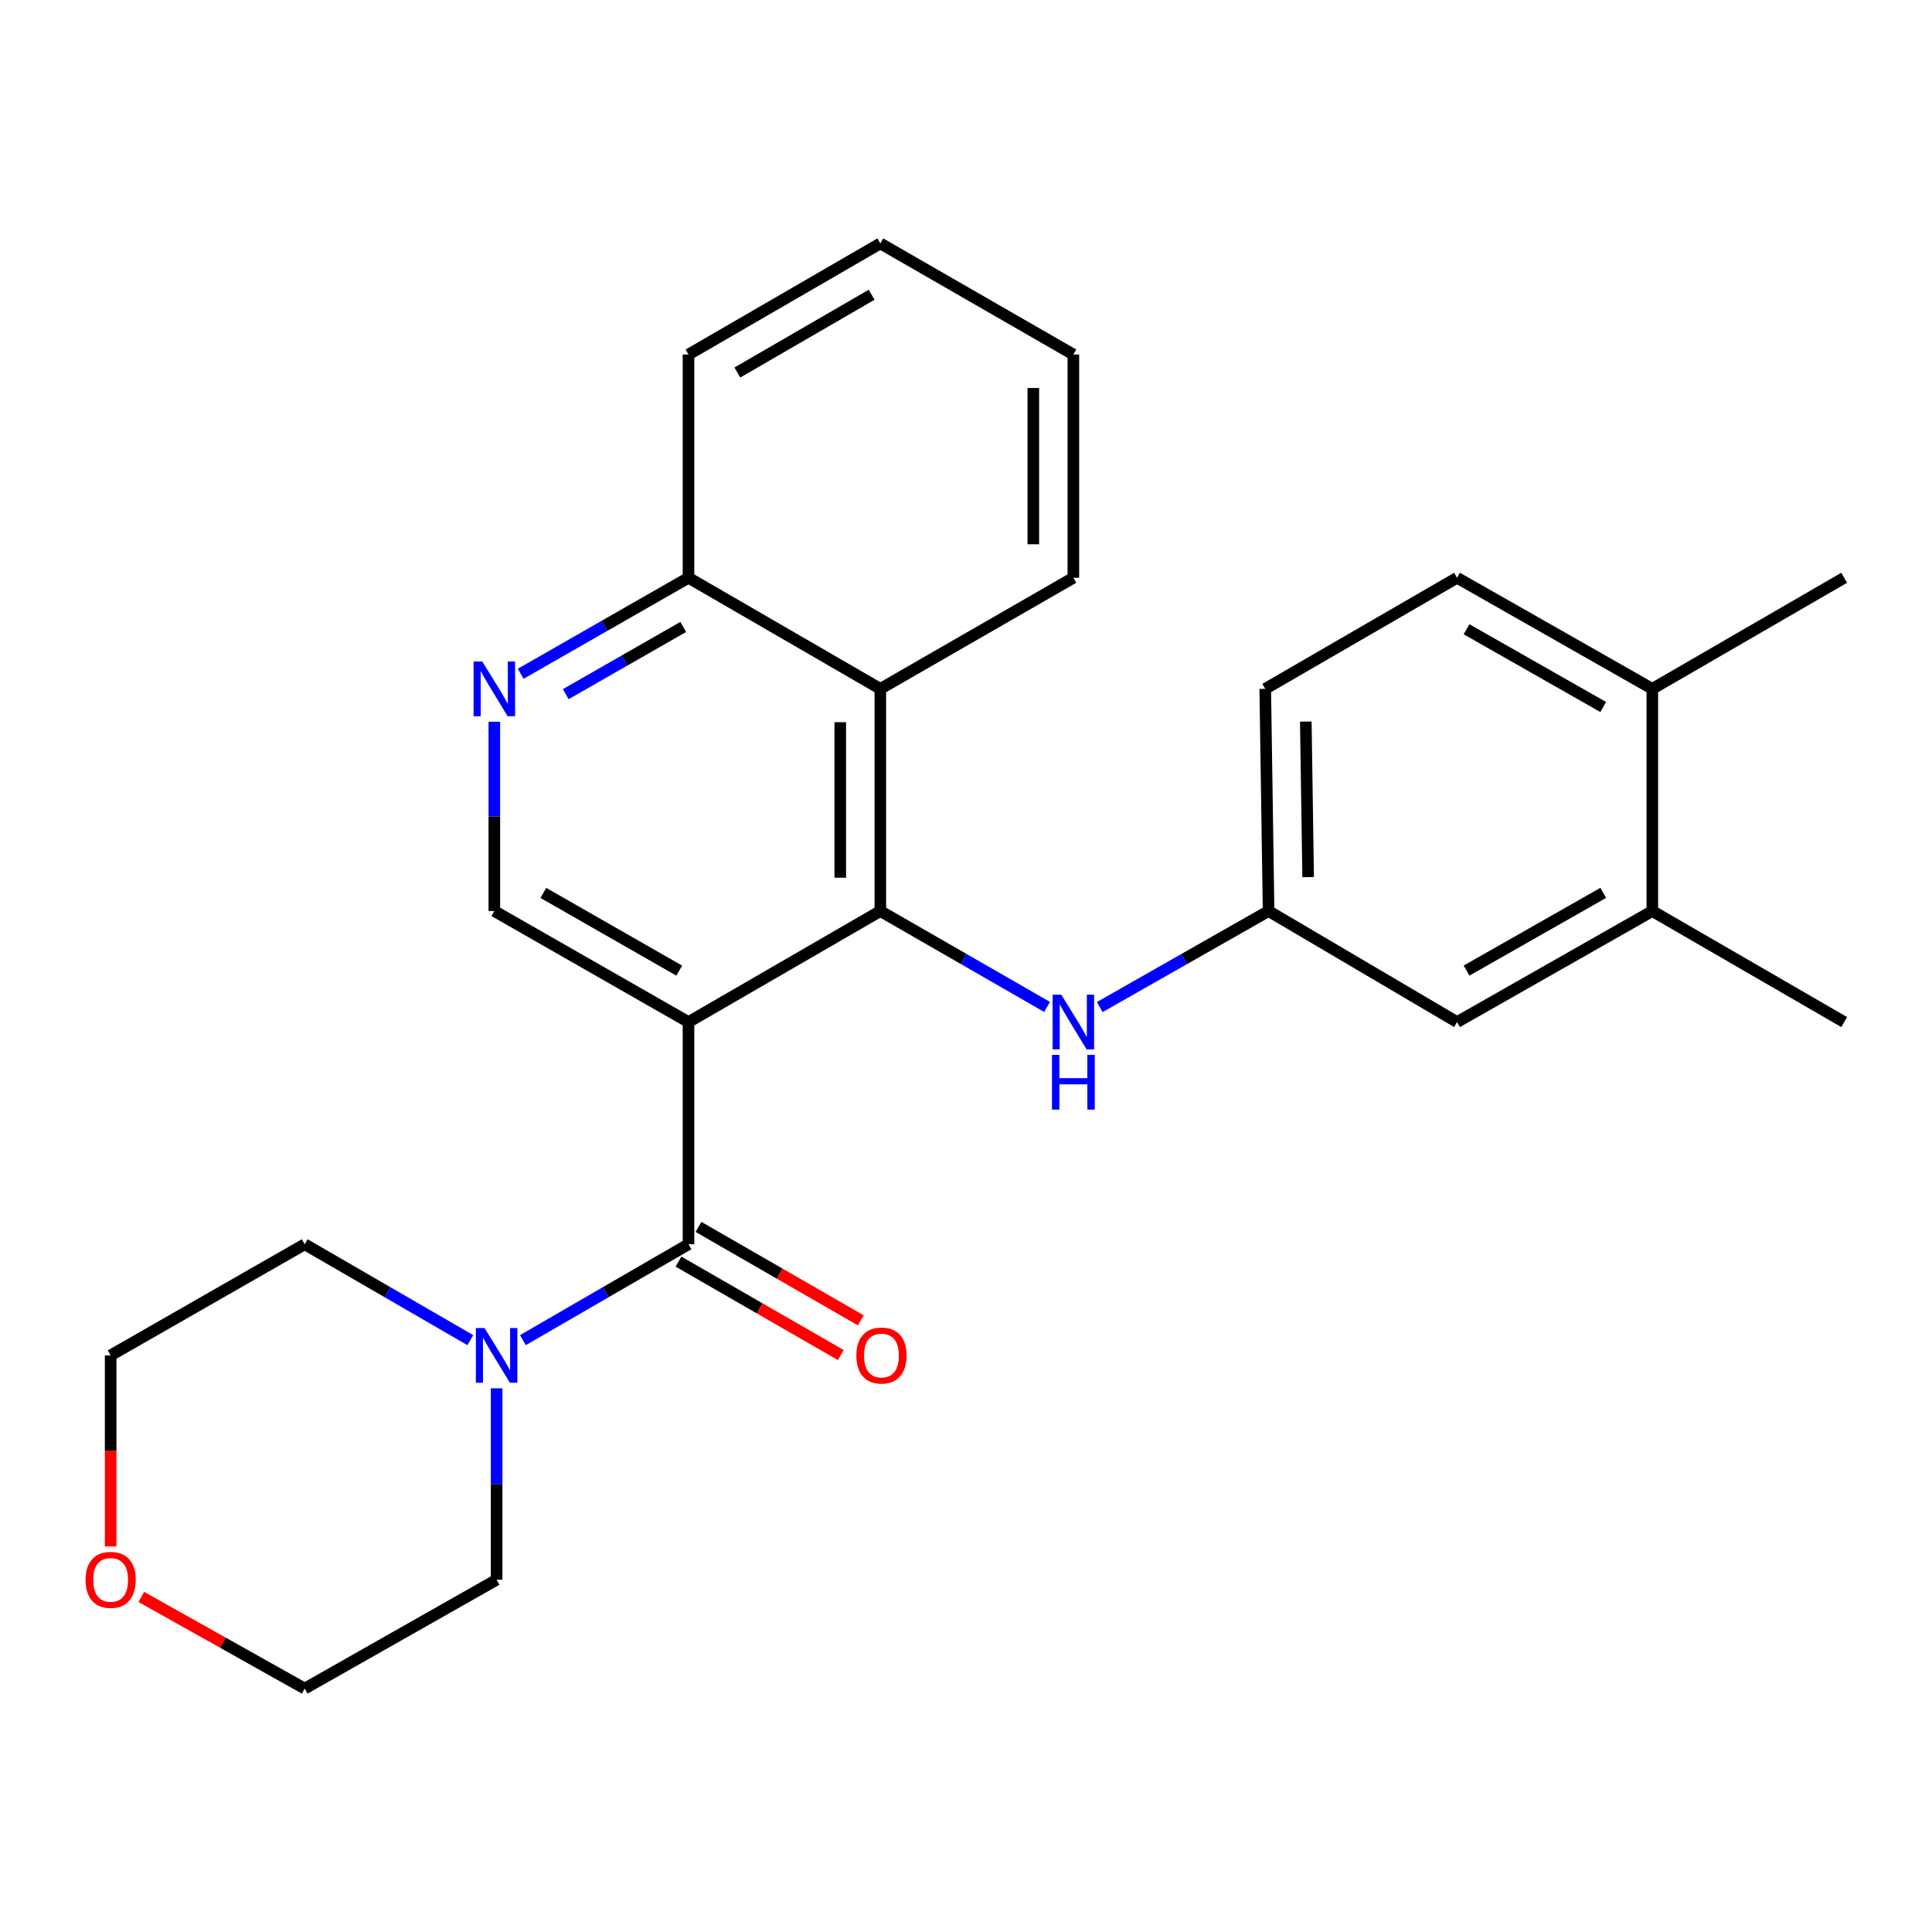 <?xml version='1.0' encoding='iso-8859-1'?>
<svg version='1.1' baseProfile='full'
              xmlns='http://www.w3.org/2000/svg'
                      xmlns:rdkit='http://www.rdkit.org/xml'
                      xmlns:xlink='http://www.w3.org/1999/xlink'
                  xml:space='preserve'
width='1000px' height='1000px' viewBox='0 0 1000 1000'>
<!-- END OF HEADER -->
<rect style='opacity:1.0;fill:#FFFFFF;stroke:none' width='1000' height='1000' x='0' y='0'> </rect>
<path class='bond-0' d='M 356.362,529.02 L 455.656,471.556' style='fill:none;fill-rule:evenodd;stroke:#000000;stroke-width:6px;stroke-linecap:butt;stroke-linejoin:miter;stroke-opacity:1' />
<path class='bond-1' d='M 356.362,529.02 L 356.362,644.028' style='fill:none;fill-rule:evenodd;stroke:#000000;stroke-width:6px;stroke-linecap:butt;stroke-linejoin:miter;stroke-opacity:1' />
<path class='bond-4' d='M 356.362,529.02 L 255.87,471.556' style='fill:none;fill-rule:evenodd;stroke:#000000;stroke-width:6px;stroke-linecap:butt;stroke-linejoin:miter;stroke-opacity:1' />
<path class='bond-4' d='M 351.582,502.399 L 281.238,462.174' style='fill:none;fill-rule:evenodd;stroke:#000000;stroke-width:6px;stroke-linecap:butt;stroke-linejoin:miter;stroke-opacity:1' />
<path class='bond-2' d='M 455.656,471.556 L 455.656,356.548' style='fill:none;fill-rule:evenodd;stroke:#000000;stroke-width:6px;stroke-linecap:butt;stroke-linejoin:miter;stroke-opacity:1' />
<path class='bond-2' d='M 434.92,454.305 L 434.92,373.8' style='fill:none;fill-rule:evenodd;stroke:#000000;stroke-width:6px;stroke-linecap:butt;stroke-linejoin:miter;stroke-opacity:1' />
<path class='bond-6' d='M 455.656,471.556 L 498.804,496.371' style='fill:none;fill-rule:evenodd;stroke:#000000;stroke-width:6px;stroke-linecap:butt;stroke-linejoin:miter;stroke-opacity:1' />
<path class='bond-6' d='M 498.804,496.371 L 541.951,521.186' style='fill:none;fill-rule:evenodd;stroke:#0000FF;stroke-width:6px;stroke-linecap:butt;stroke-linejoin:miter;stroke-opacity:1' />
<path class='bond-3' d='M 356.362,644.028 L 313.508,668.842' style='fill:none;fill-rule:evenodd;stroke:#000000;stroke-width:6px;stroke-linecap:butt;stroke-linejoin:miter;stroke-opacity:1' />
<path class='bond-3' d='M 313.508,668.842 L 270.654,693.657' style='fill:none;fill-rule:evenodd;stroke:#0000FF;stroke-width:6px;stroke-linecap:butt;stroke-linejoin:miter;stroke-opacity:1' />
<path class='bond-9' d='M 351.189,653.013 L 393.189,677.196' style='fill:none;fill-rule:evenodd;stroke:#000000;stroke-width:6px;stroke-linecap:butt;stroke-linejoin:miter;stroke-opacity:1' />
<path class='bond-9' d='M 393.189,677.196 L 435.189,701.378' style='fill:none;fill-rule:evenodd;stroke:#FF0000;stroke-width:6px;stroke-linecap:butt;stroke-linejoin:miter;stroke-opacity:1' />
<path class='bond-9' d='M 361.536,635.042 L 403.536,659.225' style='fill:none;fill-rule:evenodd;stroke:#000000;stroke-width:6px;stroke-linecap:butt;stroke-linejoin:miter;stroke-opacity:1' />
<path class='bond-9' d='M 403.536,659.225 L 445.536,683.408' style='fill:none;fill-rule:evenodd;stroke:#FF0000;stroke-width:6px;stroke-linecap:butt;stroke-linejoin:miter;stroke-opacity:1' />
<path class='bond-18' d='M 455.656,356.548 L 555.572,299.05' style='fill:none;fill-rule:evenodd;stroke:#000000;stroke-width:6px;stroke-linecap:butt;stroke-linejoin:miter;stroke-opacity:1' />
<path class='bond-26' d='M 455.656,356.548 L 356.362,299.05' style='fill:none;fill-rule:evenodd;stroke:#000000;stroke-width:6px;stroke-linecap:butt;stroke-linejoin:miter;stroke-opacity:1' />
<path class='bond-16' d='M 243.436,693.658 L 200.576,668.843' style='fill:none;fill-rule:evenodd;stroke:#0000FF;stroke-width:6px;stroke-linecap:butt;stroke-linejoin:miter;stroke-opacity:1' />
<path class='bond-16' d='M 200.576,668.843 L 157.717,644.028' style='fill:none;fill-rule:evenodd;stroke:#000000;stroke-width:6px;stroke-linecap:butt;stroke-linejoin:miter;stroke-opacity:1' />
<path class='bond-17' d='M 257.045,718.6 L 257.045,768.131' style='fill:none;fill-rule:evenodd;stroke:#0000FF;stroke-width:6px;stroke-linecap:butt;stroke-linejoin:miter;stroke-opacity:1' />
<path class='bond-17' d='M 257.045,768.131 L 257.045,817.662' style='fill:none;fill-rule:evenodd;stroke:#000000;stroke-width:6px;stroke-linecap:butt;stroke-linejoin:miter;stroke-opacity:1' />
<path class='bond-5' d='M 255.87,471.556 L 255.87,422.57' style='fill:none;fill-rule:evenodd;stroke:#000000;stroke-width:6px;stroke-linecap:butt;stroke-linejoin:miter;stroke-opacity:1' />
<path class='bond-5' d='M 255.87,422.57 L 255.87,373.584' style='fill:none;fill-rule:evenodd;stroke:#0000FF;stroke-width:6px;stroke-linecap:butt;stroke-linejoin:miter;stroke-opacity:1' />
<path class='bond-7' d='M 269.505,348.747 L 312.934,323.899' style='fill:none;fill-rule:evenodd;stroke:#0000FF;stroke-width:6px;stroke-linecap:butt;stroke-linejoin:miter;stroke-opacity:1' />
<path class='bond-7' d='M 312.934,323.899 L 356.362,299.05' style='fill:none;fill-rule:evenodd;stroke:#000000;stroke-width:6px;stroke-linecap:butt;stroke-linejoin:miter;stroke-opacity:1' />
<path class='bond-7' d='M 292.832,359.292 L 323.232,341.898' style='fill:none;fill-rule:evenodd;stroke:#0000FF;stroke-width:6px;stroke-linecap:butt;stroke-linejoin:miter;stroke-opacity:1' />
<path class='bond-7' d='M 323.232,341.898 L 353.632,324.504' style='fill:none;fill-rule:evenodd;stroke:#000000;stroke-width:6px;stroke-linecap:butt;stroke-linejoin:miter;stroke-opacity:1' />
<path class='bond-10' d='M 569.218,521.259 L 612.918,496.408' style='fill:none;fill-rule:evenodd;stroke:#0000FF;stroke-width:6px;stroke-linecap:butt;stroke-linejoin:miter;stroke-opacity:1' />
<path class='bond-10' d='M 612.918,496.408 L 656.617,471.556' style='fill:none;fill-rule:evenodd;stroke:#000000;stroke-width:6px;stroke-linecap:butt;stroke-linejoin:miter;stroke-opacity:1' />
<path class='bond-23' d='M 356.362,299.05 L 356.362,183.501' style='fill:none;fill-rule:evenodd;stroke:#000000;stroke-width:6px;stroke-linecap:butt;stroke-linejoin:miter;stroke-opacity:1' />
<path class='bond-8' d='M 855.24,471.556 L 754.172,529.02' style='fill:none;fill-rule:evenodd;stroke:#000000;stroke-width:6px;stroke-linecap:butt;stroke-linejoin:miter;stroke-opacity:1' />
<path class='bond-8' d='M 829.83,462.149 L 759.083,502.374' style='fill:none;fill-rule:evenodd;stroke:#000000;stroke-width:6px;stroke-linecap:butt;stroke-linejoin:miter;stroke-opacity:1' />
<path class='bond-19' d='M 855.24,471.556 L 954.545,529.02' style='fill:none;fill-rule:evenodd;stroke:#000000;stroke-width:6px;stroke-linecap:butt;stroke-linejoin:miter;stroke-opacity:1' />
<path class='bond-29' d='M 855.24,471.556 L 855.24,356.548' style='fill:none;fill-rule:evenodd;stroke:#000000;stroke-width:6px;stroke-linecap:butt;stroke-linejoin:miter;stroke-opacity:1' />
<path class='bond-11' d='M 656.617,471.556 L 754.172,529.02' style='fill:none;fill-rule:evenodd;stroke:#000000;stroke-width:6px;stroke-linecap:butt;stroke-linejoin:miter;stroke-opacity:1' />
<path class='bond-15' d='M 656.617,471.556 L 654.889,356.548' style='fill:none;fill-rule:evenodd;stroke:#000000;stroke-width:6px;stroke-linecap:butt;stroke-linejoin:miter;stroke-opacity:1' />
<path class='bond-15' d='M 677.093,453.994 L 675.883,373.488' style='fill:none;fill-rule:evenodd;stroke:#000000;stroke-width:6px;stroke-linecap:butt;stroke-linejoin:miter;stroke-opacity:1' />
<path class='bond-12' d='M 855.24,356.548 L 754.172,299.05' style='fill:none;fill-rule:evenodd;stroke:#000000;stroke-width:6px;stroke-linecap:butt;stroke-linejoin:miter;stroke-opacity:1' />
<path class='bond-12' d='M 829.826,365.948 L 759.078,325.699' style='fill:none;fill-rule:evenodd;stroke:#000000;stroke-width:6px;stroke-linecap:butt;stroke-linejoin:miter;stroke-opacity:1' />
<path class='bond-22' d='M 855.24,356.548 L 954.545,299.05' style='fill:none;fill-rule:evenodd;stroke:#000000;stroke-width:6px;stroke-linecap:butt;stroke-linejoin:miter;stroke-opacity:1' />
<path class='bond-13' d='M 73.15,826.57 L 115.433,850.289' style='fill:none;fill-rule:evenodd;stroke:#FF0000;stroke-width:6px;stroke-linecap:butt;stroke-linejoin:miter;stroke-opacity:1' />
<path class='bond-13' d='M 115.433,850.289 L 157.717,874.008' style='fill:none;fill-rule:evenodd;stroke:#000000;stroke-width:6px;stroke-linecap:butt;stroke-linejoin:miter;stroke-opacity:1' />
<path class='bond-27' d='M 57.271,800.439 L 57.271,750.988' style='fill:none;fill-rule:evenodd;stroke:#FF0000;stroke-width:6px;stroke-linecap:butt;stroke-linejoin:miter;stroke-opacity:1' />
<path class='bond-27' d='M 57.271,750.988 L 57.271,701.537' style='fill:none;fill-rule:evenodd;stroke:#000000;stroke-width:6px;stroke-linecap:butt;stroke-linejoin:miter;stroke-opacity:1' />
<path class='bond-14' d='M 754.172,299.05 L 654.889,356.548' style='fill:none;fill-rule:evenodd;stroke:#000000;stroke-width:6px;stroke-linecap:butt;stroke-linejoin:miter;stroke-opacity:1' />
<path class='bond-21' d='M 157.717,644.028 L 57.271,701.537' style='fill:none;fill-rule:evenodd;stroke:#000000;stroke-width:6px;stroke-linecap:butt;stroke-linejoin:miter;stroke-opacity:1' />
<path class='bond-20' d='M 257.045,817.662 L 157.717,874.008' style='fill:none;fill-rule:evenodd;stroke:#000000;stroke-width:6px;stroke-linecap:butt;stroke-linejoin:miter;stroke-opacity:1' />
<path class='bond-24' d='M 555.572,299.05 L 555.572,183.501' style='fill:none;fill-rule:evenodd;stroke:#000000;stroke-width:6px;stroke-linecap:butt;stroke-linejoin:miter;stroke-opacity:1' />
<path class='bond-24' d='M 534.836,281.718 L 534.836,200.834' style='fill:none;fill-rule:evenodd;stroke:#000000;stroke-width:6px;stroke-linecap:butt;stroke-linejoin:miter;stroke-opacity:1' />
<path class='bond-25' d='M 356.362,183.501 L 455.656,125.992' style='fill:none;fill-rule:evenodd;stroke:#000000;stroke-width:6px;stroke-linecap:butt;stroke-linejoin:miter;stroke-opacity:1' />
<path class='bond-25' d='M 381.649,192.819 L 451.155,152.562' style='fill:none;fill-rule:evenodd;stroke:#000000;stroke-width:6px;stroke-linecap:butt;stroke-linejoin:miter;stroke-opacity:1' />
<path class='bond-28' d='M 555.572,183.501 L 455.656,125.992' style='fill:none;fill-rule:evenodd;stroke:#000000;stroke-width:6px;stroke-linecap:butt;stroke-linejoin:miter;stroke-opacity:1' />
<path  class='atom-4' d='M 250.785 687.377
L 260.065 702.377
Q 260.985 703.857, 262.465 706.537
Q 263.945 709.217, 264.025 709.377
L 264.025 687.377
L 267.785 687.377
L 267.785 715.697
L 263.905 715.697
L 253.945 699.297
Q 252.785 697.377, 251.545 695.177
Q 250.345 692.977, 249.985 692.297
L 249.985 715.697
L 246.305 715.697
L 246.305 687.377
L 250.785 687.377
' fill='#0000FF'/>
<path  class='atom-6' d='M 249.61 342.388
L 258.89 357.388
Q 259.81 358.868, 261.29 361.548
Q 262.77 364.228, 262.85 364.388
L 262.85 342.388
L 266.61 342.388
L 266.61 370.708
L 262.73 370.708
L 252.77 354.308
Q 251.61 352.388, 250.37 350.188
Q 249.17 347.988, 248.81 347.308
L 248.81 370.708
L 245.13 370.708
L 245.13 342.388
L 249.61 342.388
' fill='#0000FF'/>
<path  class='atom-7' d='M 549.312 514.86
L 558.592 529.86
Q 559.512 531.34, 560.992 534.02
Q 562.472 536.7, 562.552 536.86
L 562.552 514.86
L 566.312 514.86
L 566.312 543.18
L 562.432 543.18
L 552.472 526.78
Q 551.312 524.86, 550.072 522.66
Q 548.872 520.46, 548.512 519.78
L 548.512 543.18
L 544.832 543.18
L 544.832 514.86
L 549.312 514.86
' fill='#0000FF'/>
<path  class='atom-7' d='M 544.492 546.012
L 548.332 546.012
L 548.332 558.052
L 562.812 558.052
L 562.812 546.012
L 566.652 546.012
L 566.652 574.332
L 562.812 574.332
L 562.812 561.252
L 548.332 561.252
L 548.332 574.332
L 544.492 574.332
L 544.492 546.012
' fill='#0000FF'/>
<path  class='atom-10' d='M 443.244 701.617
Q 443.244 694.817, 446.604 691.017
Q 449.964 687.217, 456.244 687.217
Q 462.524 687.217, 465.884 691.017
Q 469.244 694.817, 469.244 701.617
Q 469.244 708.497, 465.844 712.417
Q 462.444 716.297, 456.244 716.297
Q 450.004 716.297, 446.604 712.417
Q 443.244 708.537, 443.244 701.617
M 456.244 713.097
Q 460.564 713.097, 462.884 710.217
Q 465.244 707.297, 465.244 701.617
Q 465.244 696.057, 462.884 693.257
Q 460.564 690.417, 456.244 690.417
Q 451.924 690.417, 449.564 693.217
Q 447.244 696.017, 447.244 701.617
Q 447.244 707.337, 449.564 710.217
Q 451.924 713.097, 456.244 713.097
' fill='#FF0000'/>
<path  class='atom-14' d='M 44.271 817.742
Q 44.271 810.942, 47.631 807.142
Q 50.991 803.342, 57.271 803.342
Q 63.551 803.342, 66.911 807.142
Q 70.271 810.942, 70.271 817.742
Q 70.271 824.622, 66.871 828.542
Q 63.471 832.422, 57.271 832.422
Q 51.031 832.422, 47.631 828.542
Q 44.271 824.662, 44.271 817.742
M 57.271 829.222
Q 61.591 829.222, 63.911 826.342
Q 66.271 823.422, 66.271 817.742
Q 66.271 812.182, 63.911 809.382
Q 61.591 806.542, 57.271 806.542
Q 52.951 806.542, 50.591 809.342
Q 48.271 812.142, 48.271 817.742
Q 48.271 823.462, 50.591 826.342
Q 52.951 829.222, 57.271 829.222
' fill='#FF0000'/>
</svg>
